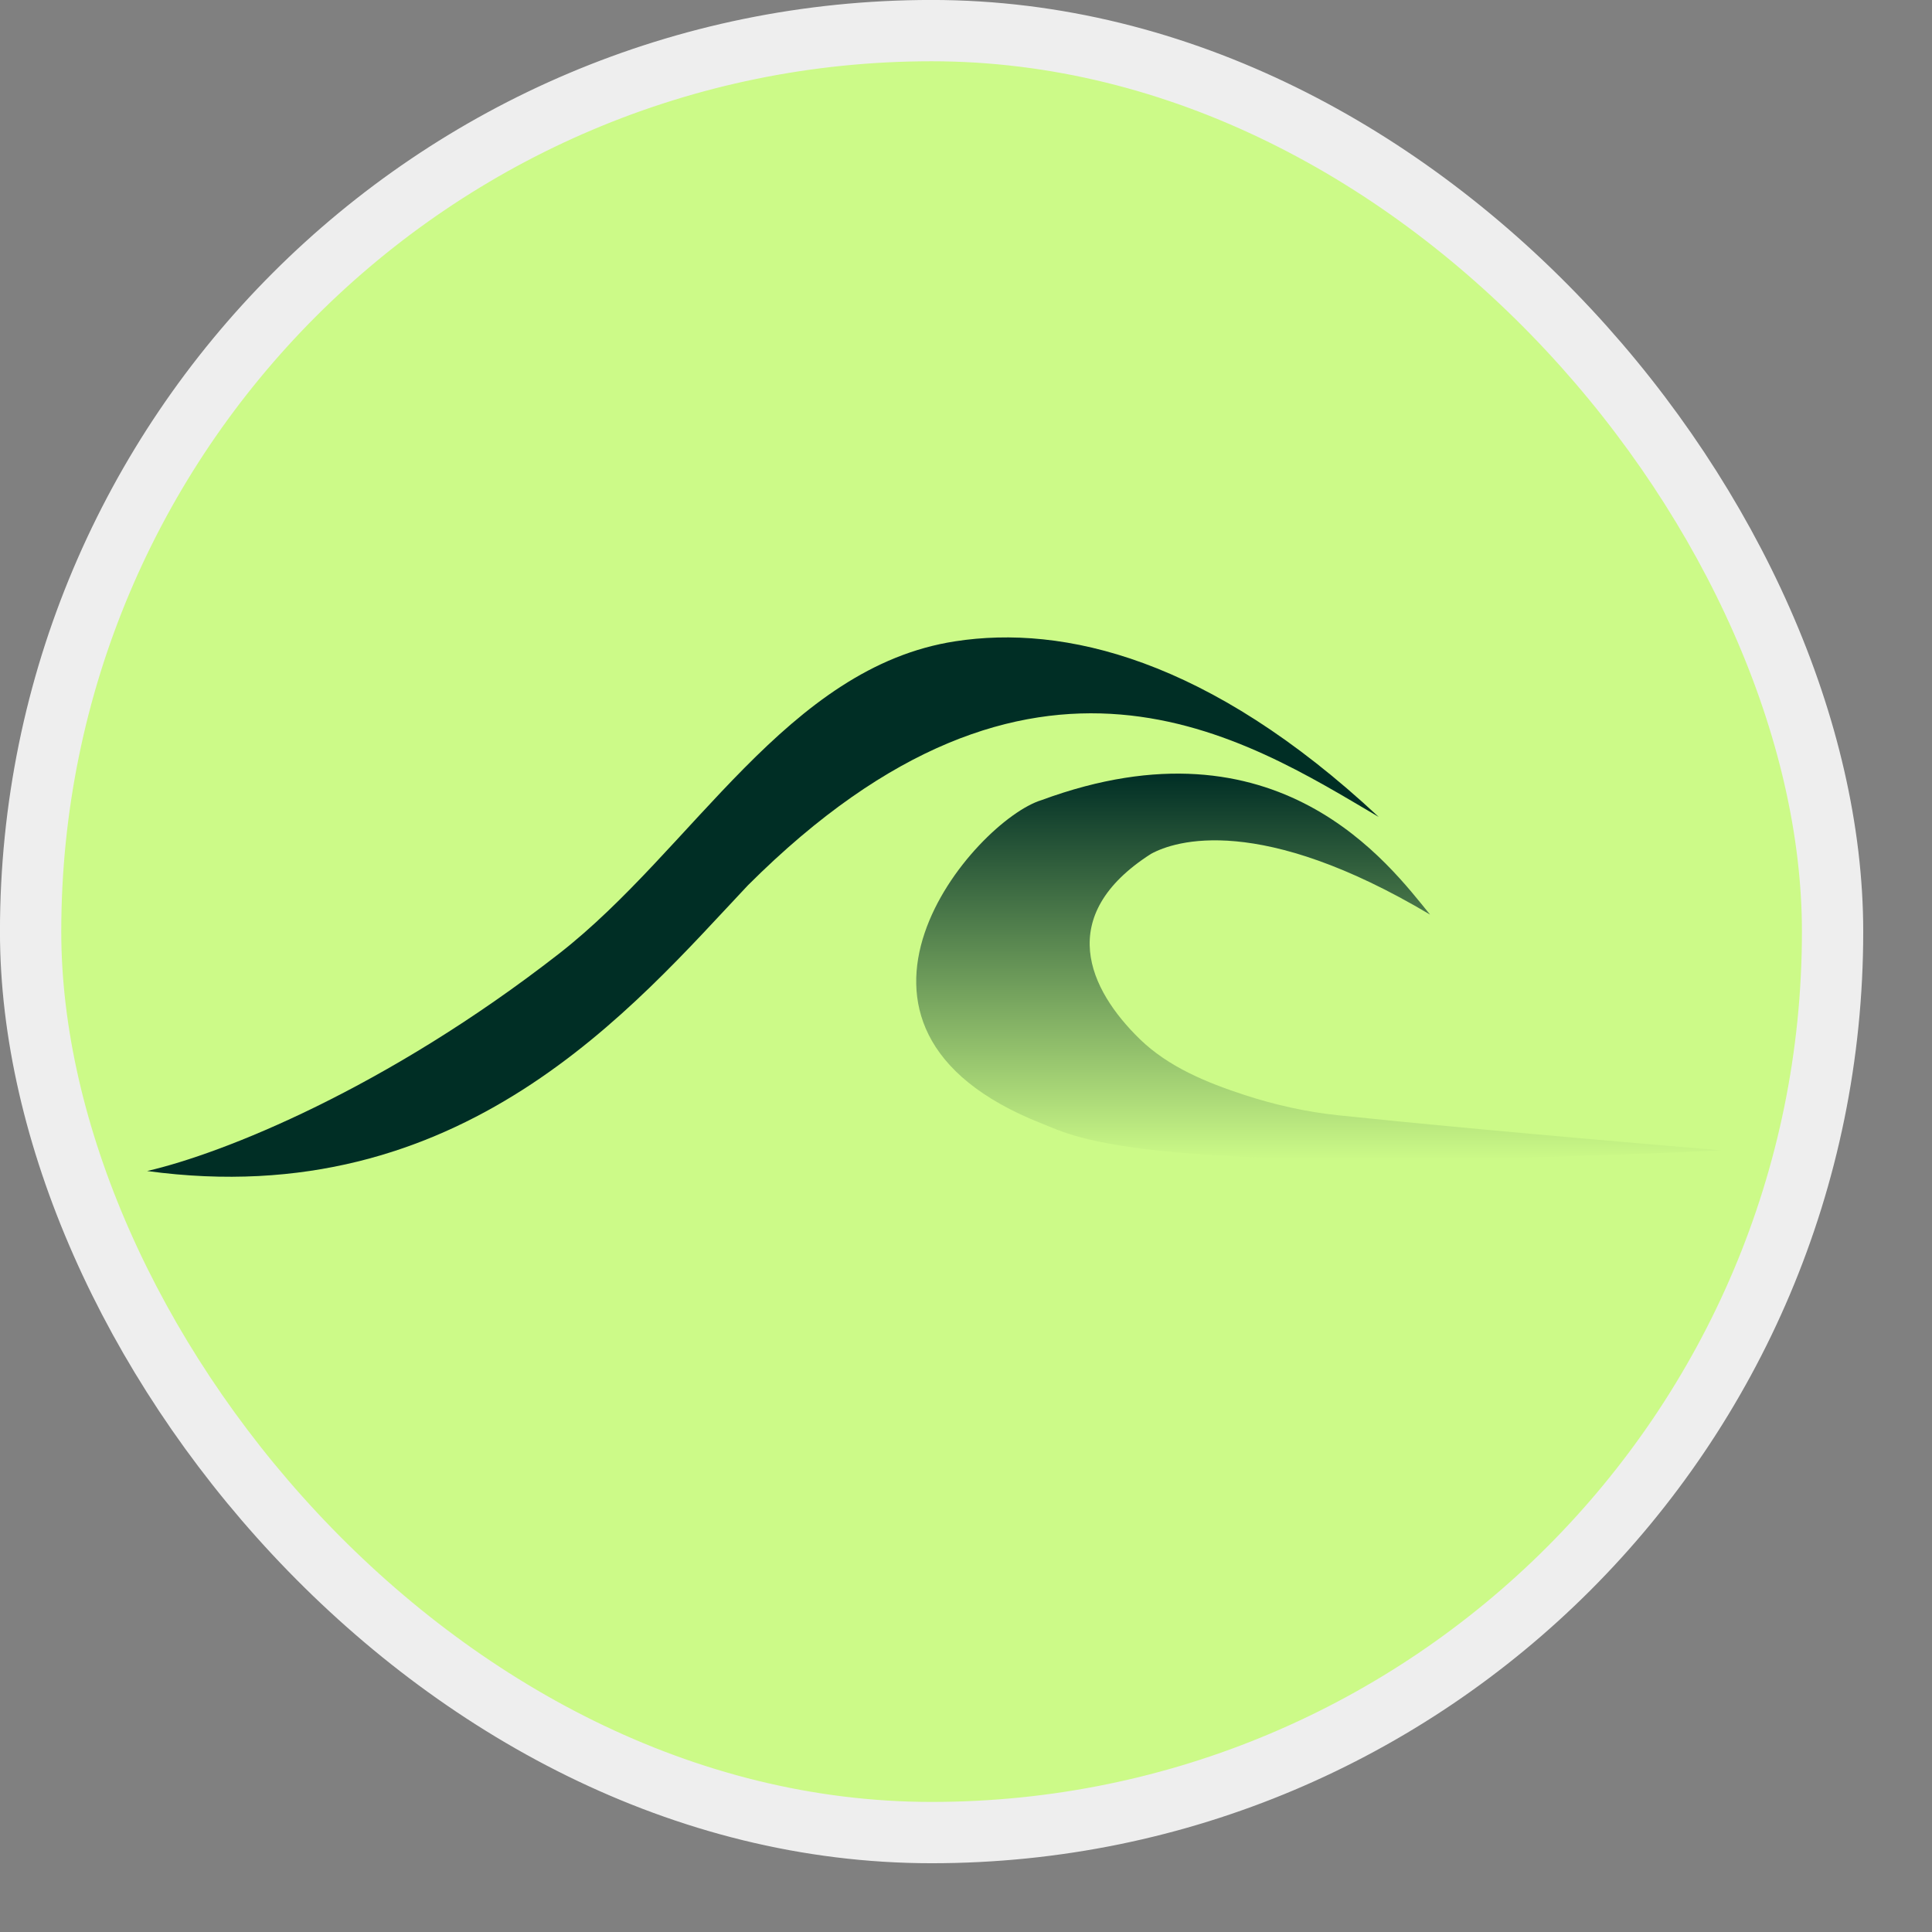 <?xml version="1.0" encoding="utf-8"?>
<svg xmlns="http://www.w3.org/2000/svg" fill="none" height="100%" overflow="visible" preserveAspectRatio="none" style="display: block;" viewBox="0 0 26 26" width="100%">
<rect x="0" y="0" width="26" height="26" fill="#808080" stroke="none"/>
<g id="Frame 1836818100">
<g id="Frame 1836819613">
<rect fill="#CCFA88" height="24.25" rx="12.125" width="24.25" x="0.412" y="0.412"/>
<rect height="24.25" rx="12.125" stroke="#EEEEEE" stroke-width="0.825" width="24.25" x="0.412" y="0.412"/>
<g id="Group 1836818099">
<path d="M7.522 12.835C5.191 14.651 3.001 15.524 1.98 15.759C6.215 16.336 8.525 13.549 10.065 11.914C13.915 8.07 16.758 9.936 18.554 10.994C16.262 8.855 14.311 8.406 12.857 8.63C10.592 8.978 9.329 11.427 7.522 12.835Z" fill="#002E25" id="Vector 493"/>
<path d="M14.018 10.767C17.204 9.593 18.701 11.643 19.245 12.308C16.958 10.948 15.815 11.311 15.488 11.492C14.186 12.326 14.656 13.319 15.338 13.983C15.726 14.36 16.238 14.569 16.752 14.737C17.161 14.87 17.581 14.964 18.008 15.009C18.901 15.103 20.584 15.265 23.166 15.481C15.325 15.844 14.507 15.312 14.018 15.119C10.717 13.818 13.119 11.039 14.018 10.767Z" fill="url(#paint0_linear_0_1491)" id="Vector 494"/>
</g>
</g>
</g>
<defs>
<linearGradient gradientUnits="userSpaceOnUse" id="paint0_linear_0_1491" x1="17.748" x2="17.748" y1="10.411" y2="15.605">
<stop stop-color="#002E25"/>
<stop offset="1" stop-color="#CCFA88"/>
</linearGradient>
</defs>
</svg>